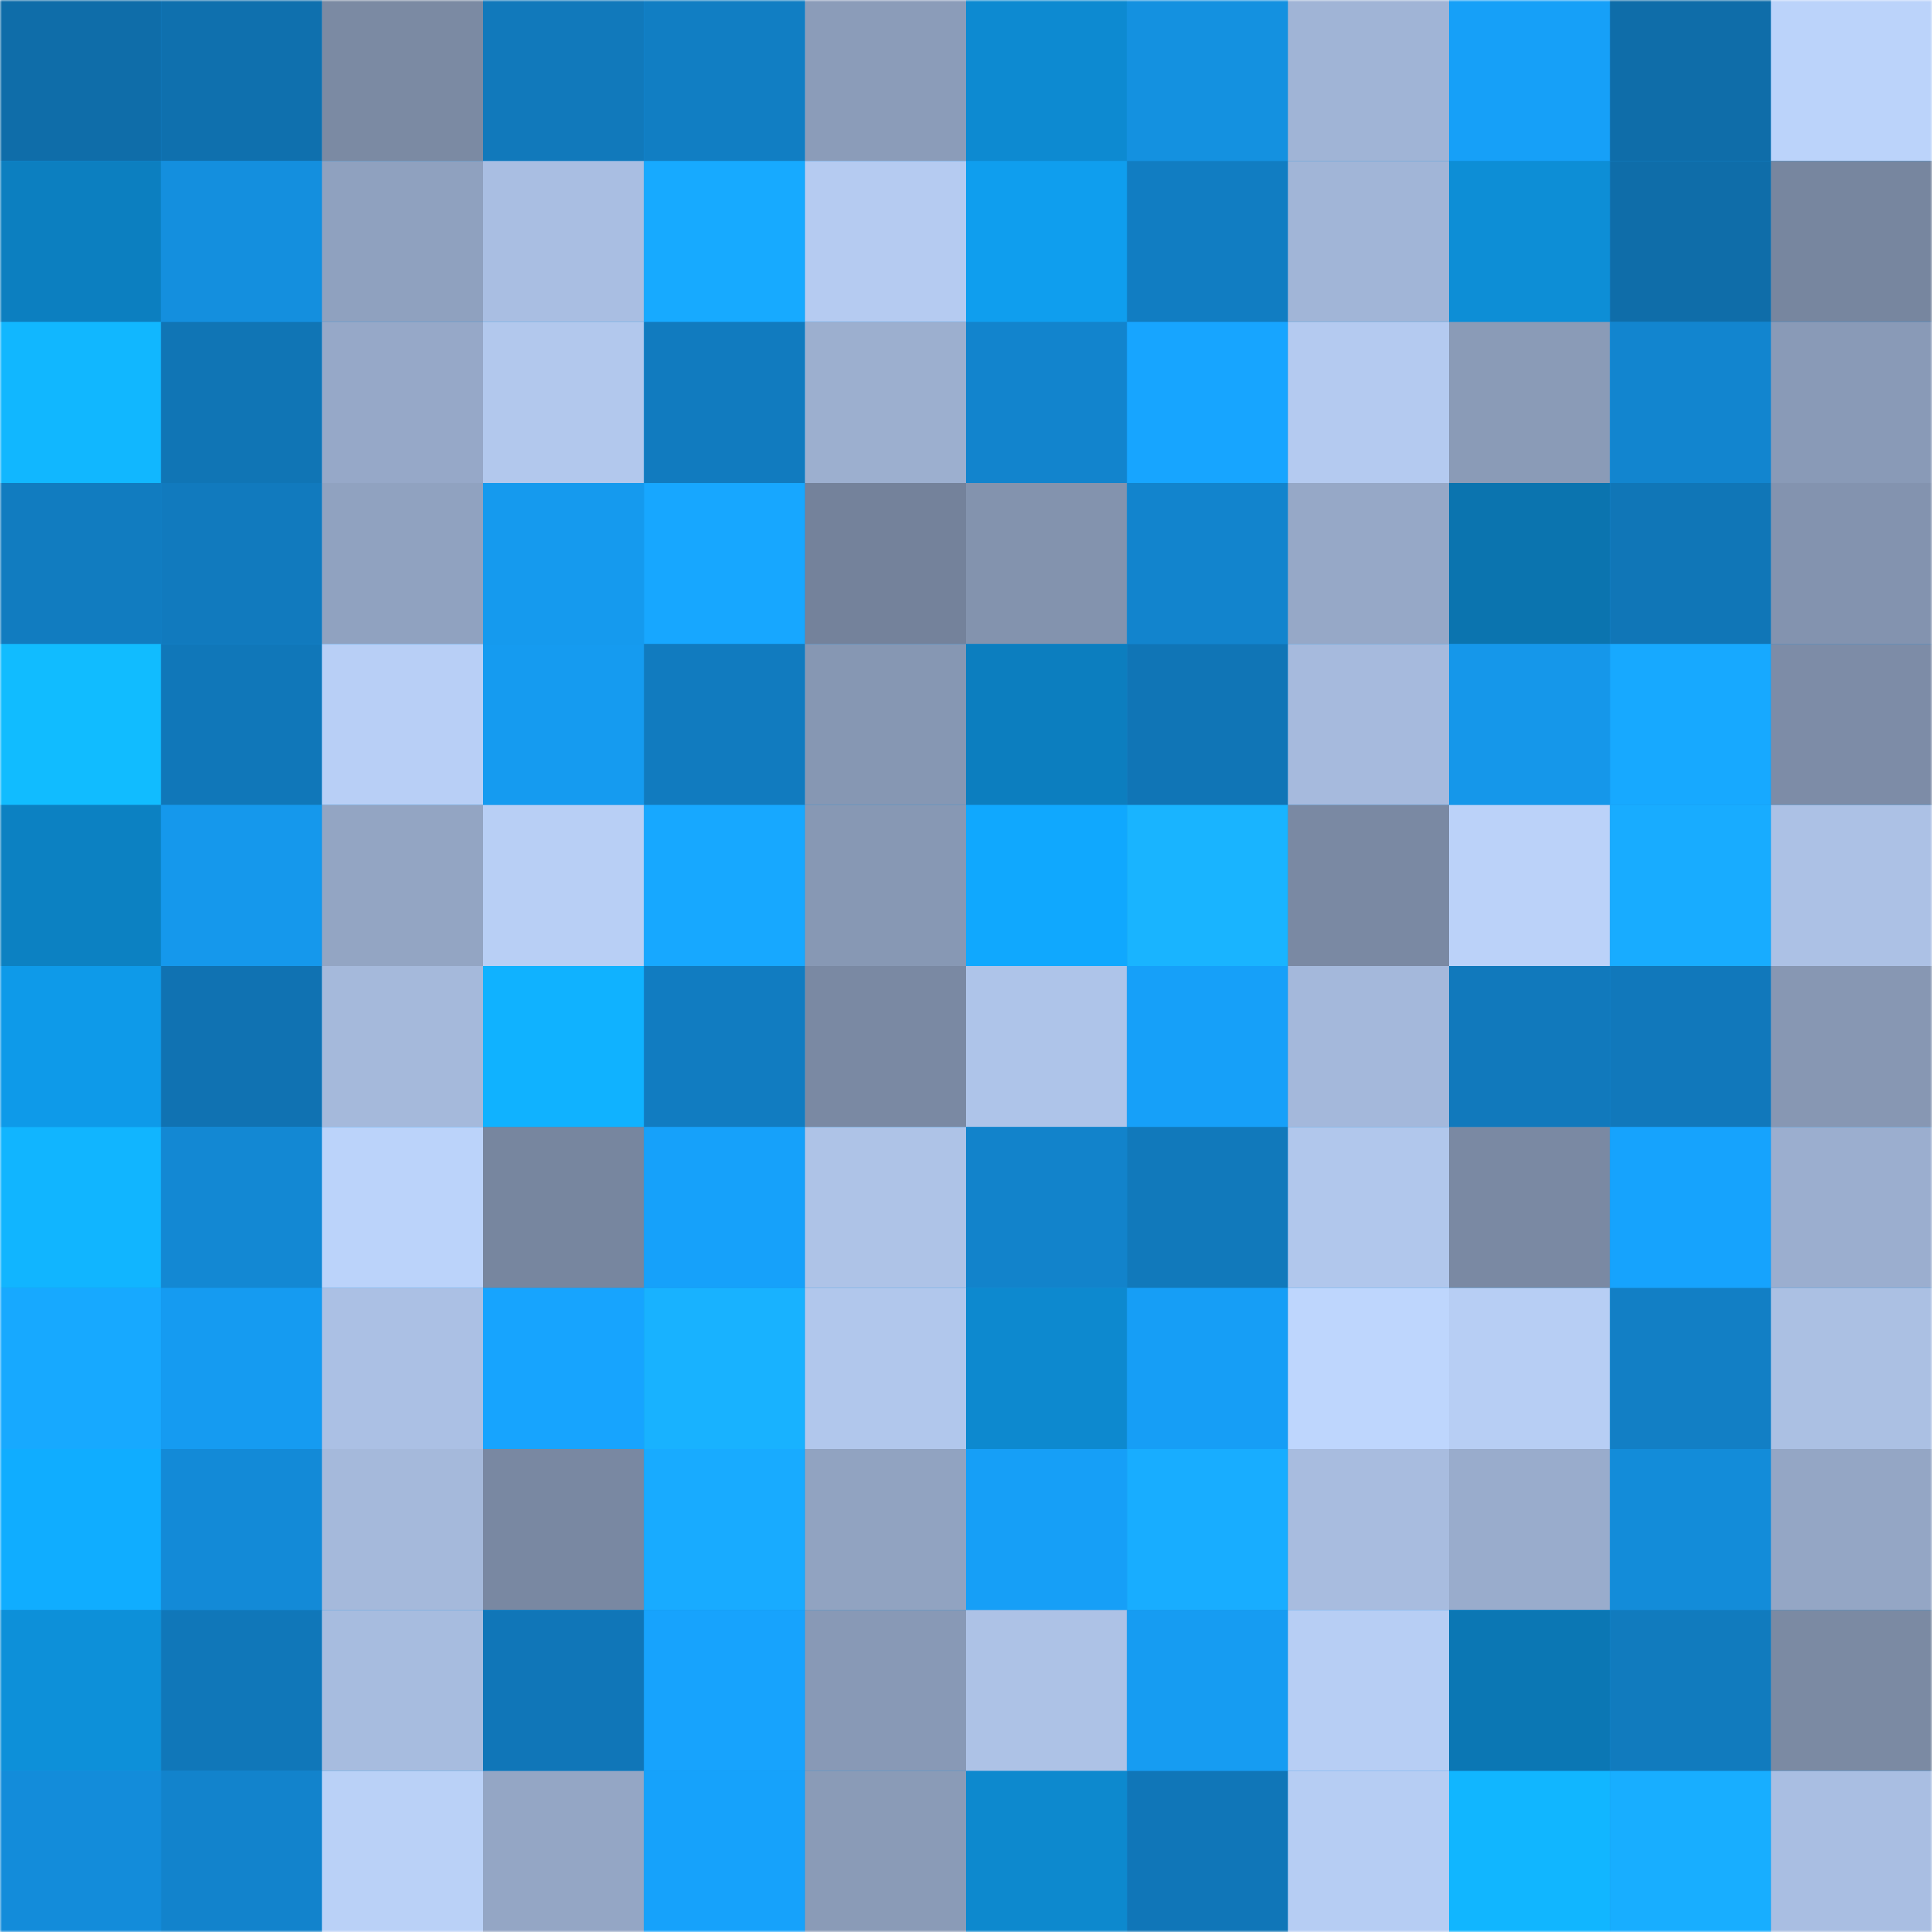 <svg viewBox="0 0 480 480" fill="none" role="img" xmlns="http://www.w3.org/2000/svg" width="240" height="240"><mask id="35056439" maskUnits="userSpaceOnUse" x="0" y="0" width="480" height="480"><rect width="480" height="480" fill="#FFFFFF"></rect></mask><g mask="url(#35056439)"><rect width="480" height="480" fill="#1491e1"></rect><rect x="0" y="0" width="40" height="40" fill="#0f6da9"></rect><rect x="40" y="0" width="40" height="40" fill="#0f70ae"></rect><rect x="80" y="0" width="40" height="40" fill="#7b8aa3"></rect><rect x="120" y="0" width="40" height="40" fill="#1179bb"></rect><rect x="160" y="0" width="40" height="40" fill="#117ec3"></rect><rect x="200" y="0" width="40" height="40" fill="#8b9cb9"></rect><rect x="240" y="0" width="40" height="40" fill="#0d8ad1"></rect><rect x="280" y="0" width="40" height="40" fill="#1491e0"></rect><rect x="320" y="0" width="40" height="40" fill="#a0b4d6"></rect><rect x="360" y="0" width="40" height="40" fill="#16a0f8"></rect><rect x="400" y="0" width="40" height="40" fill="#0f6da9"></rect><rect x="440" y="0" width="40" height="40" fill="#bbd3fa"></rect><rect x="0" y="40" width="40" height="40" fill="#0c7fc0"></rect><rect x="40" y="40" width="40" height="40" fill="#148fde"></rect><rect x="80" y="40" width="40" height="40" fill="#8fa1bf"></rect><rect x="120" y="40" width="40" height="40" fill="#a9bee2"></rect><rect x="160" y="40" width="40" height="40" fill="#17aaff"></rect><rect x="200" y="40" width="40" height="40" fill="#b5cbf1"></rect><rect x="240" y="40" width="40" height="40" fill="#0f9eee"></rect><rect x="280" y="40" width="40" height="40" fill="#117dc2"></rect><rect x="320" y="40" width="40" height="40" fill="#a1b5d7"></rect><rect x="360" y="40" width="40" height="40" fill="#0d8ed6"></rect><rect x="400" y="40" width="40" height="40" fill="#0f6da9"></rect><rect x="440" y="40" width="40" height="40" fill="#77869f"></rect><rect x="0" y="80" width="40" height="40" fill="#11b7ff"></rect><rect x="40" y="80" width="40" height="40" fill="#1075b5"></rect><rect x="80" y="80" width="40" height="40" fill="#96a8c8"></rect><rect x="120" y="80" width="40" height="40" fill="#b2c8ed"></rect><rect x="160" y="80" width="40" height="40" fill="#117bbf"></rect><rect x="200" y="80" width="40" height="40" fill="#9cafcf"></rect><rect x="240" y="80" width="40" height="40" fill="#1284cd"></rect><rect x="280" y="80" width="40" height="40" fill="#17a5ff"></rect><rect x="320" y="80" width="40" height="40" fill="#b4caf0"></rect><rect x="360" y="80" width="40" height="40" fill="#8a9bb7"></rect><rect x="400" y="80" width="40" height="40" fill="#1285cf"></rect><rect x="440" y="80" width="40" height="40" fill="#899ab7"></rect><rect x="0" y="120" width="40" height="40" fill="#117cc0"></rect><rect x="40" y="120" width="40" height="40" fill="#117abe"></rect><rect x="80" y="120" width="40" height="40" fill="#90a2c0"></rect><rect x="120" y="120" width="40" height="40" fill="#159aee"></rect><rect x="160" y="120" width="40" height="40" fill="#17a7ff"></rect><rect x="200" y="120" width="40" height="40" fill="#74829b"></rect><rect x="240" y="120" width="40" height="40" fill="#8393ae"></rect><rect x="280" y="120" width="40" height="40" fill="#1284cd"></rect><rect x="320" y="120" width="40" height="40" fill="#96a8c7"></rect><rect x="360" y="120" width="40" height="40" fill="#0b74af"></rect><rect x="400" y="120" width="40" height="40" fill="#1076b7"></rect><rect x="440" y="120" width="40" height="40" fill="#8393af"></rect><rect x="0" y="160" width="40" height="40" fill="#11bcff"></rect><rect x="40" y="160" width="40" height="40" fill="#1077b9"></rect><rect x="80" y="160" width="40" height="40" fill="#b8cff6"></rect><rect x="120" y="160" width="40" height="40" fill="#159bf0"></rect><rect x="160" y="160" width="40" height="40" fill="#117bbf"></rect><rect x="200" y="160" width="40" height="40" fill="#8697b3"></rect><rect x="240" y="160" width="40" height="40" fill="#0c7ebf"></rect><rect x="280" y="160" width="40" height="40" fill="#1075b6"></rect><rect x="320" y="160" width="40" height="40" fill="#a6badd"></rect><rect x="360" y="160" width="40" height="40" fill="#1597ea"></rect><rect x="400" y="160" width="40" height="40" fill="#17a9ff"></rect><rect x="440" y="160" width="40" height="40" fill="#7d8ca7"></rect><rect x="0" y="200" width="40" height="40" fill="#0c81c2"></rect><rect x="40" y="200" width="40" height="40" fill="#1598ec"></rect><rect x="80" y="200" width="40" height="40" fill="#93a5c3"></rect><rect x="120" y="200" width="40" height="40" fill="#b8cff5"></rect><rect x="160" y="200" width="40" height="40" fill="#17a8ff"></rect><rect x="200" y="200" width="40" height="40" fill="#8798b4"></rect><rect x="240" y="200" width="40" height="40" fill="#10a8fe"></rect><rect x="280" y="200" width="40" height="40" fill="#19b4ff"></rect><rect x="320" y="200" width="40" height="40" fill="#7a89a3"></rect><rect x="360" y="200" width="40" height="40" fill="#bbd2f9"></rect><rect x="400" y="200" width="40" height="40" fill="#18acff"></rect><rect x="440" y="200" width="40" height="40" fill="#acc1e5"></rect><rect x="0" y="240" width="40" height="40" fill="#0e9ae9"></rect><rect x="40" y="240" width="40" height="40" fill="#1072b2"></rect><rect x="80" y="240" width="40" height="40" fill="#a5b9db"></rect><rect x="120" y="240" width="40" height="40" fill="#10b2ff"></rect><rect x="160" y="240" width="40" height="40" fill="#117cc1"></rect><rect x="200" y="240" width="40" height="40" fill="#7a89a3"></rect><rect x="240" y="240" width="40" height="40" fill="#aec4e9"></rect><rect x="280" y="240" width="40" height="40" fill="#16a0f9"></rect><rect x="320" y="240" width="40" height="40" fill="#a4b8db"></rect><rect x="360" y="240" width="40" height="40" fill="#1179bc"></rect><rect x="400" y="240" width="40" height="40" fill="#1178bb"></rect><rect x="440" y="240" width="40" height="40" fill="#8797b3"></rect><rect x="0" y="280" width="40" height="40" fill="#11b5ff"></rect><rect x="40" y="280" width="40" height="40" fill="#1388d3"></rect><rect x="80" y="280" width="40" height="40" fill="#bbd3fa"></rect><rect x="120" y="280" width="40" height="40" fill="#77869f"></rect><rect x="160" y="280" width="40" height="40" fill="#16a1fa"></rect><rect x="200" y="280" width="40" height="40" fill="#aec3e7"></rect><rect x="240" y="280" width="40" height="40" fill="#1283cb"></rect><rect x="280" y="280" width="40" height="40" fill="#1179bb"></rect><rect x="320" y="280" width="40" height="40" fill="#b1c7ec"></rect><rect x="360" y="280" width="40" height="40" fill="#7a89a3"></rect><rect x="400" y="280" width="40" height="40" fill="#16a3fd"></rect><rect x="440" y="280" width="40" height="40" fill="#9baecf"></rect><rect x="0" y="320" width="40" height="40" fill="#17a9ff"></rect><rect x="40" y="320" width="40" height="40" fill="#159bf1"></rect><rect x="80" y="320" width="40" height="40" fill="#abc0e4"></rect><rect x="120" y="320" width="40" height="40" fill="#17a4fe"></rect><rect x="160" y="320" width="40" height="40" fill="#18b2ff"></rect><rect x="200" y="320" width="40" height="40" fill="#b1c7ec"></rect><rect x="240" y="320" width="40" height="40" fill="#0d89cf"></rect><rect x="280" y="320" width="40" height="40" fill="#169ef6"></rect><rect x="320" y="320" width="40" height="40" fill="#bed6fd"></rect><rect x="360" y="320" width="40" height="40" fill="#b7cef4"></rect><rect x="400" y="320" width="40" height="40" fill="#127fc5"></rect><rect x="440" y="320" width="40" height="40" fill="#abc0e3"></rect><rect x="0" y="360" width="40" height="40" fill="#10adff"></rect><rect x="40" y="360" width="40" height="40" fill="#138ad7"></rect><rect x="80" y="360" width="40" height="40" fill="#a5b9db"></rect><rect x="120" y="360" width="40" height="40" fill="#7988a2"></rect><rect x="160" y="360" width="40" height="40" fill="#18abff"></rect><rect x="200" y="360" width="40" height="40" fill="#91a3c1"></rect><rect x="240" y="360" width="40" height="40" fill="#169ff7"></rect><rect x="280" y="360" width="40" height="40" fill="#18adff"></rect><rect x="320" y="360" width="40" height="40" fill="#a8bcdf"></rect><rect x="360" y="360" width="40" height="40" fill="#99accc"></rect><rect x="400" y="360" width="40" height="40" fill="#138cd9"></rect><rect x="440" y="360" width="40" height="40" fill="#94a6c5"></rect><rect x="0" y="400" width="40" height="40" fill="#0d90d9"></rect><rect x="40" y="400" width="40" height="40" fill="#1077b9"></rect><rect x="80" y="400" width="40" height="40" fill="#a7bcdf"></rect><rect x="120" y="400" width="40" height="40" fill="#1076b8"></rect><rect x="160" y="400" width="40" height="40" fill="#17a3fd"></rect><rect x="200" y="400" width="40" height="40" fill="#8899b6"></rect><rect x="240" y="400" width="40" height="40" fill="#adc2e6"></rect><rect x="280" y="400" width="40" height="40" fill="#169cf2"></rect><rect x="320" y="400" width="40" height="40" fill="#b7cef4"></rect><rect x="360" y="400" width="40" height="40" fill="#0b77b4"></rect><rect x="400" y="400" width="40" height="40" fill="#117bbe"></rect><rect x="440" y="400" width="40" height="40" fill="#7b8aa3"></rect><rect x="0" y="440" width="40" height="40" fill="#138cda"></rect><rect x="40" y="440" width="40" height="40" fill="#1283cc"></rect><rect x="80" y="440" width="40" height="40" fill="#bad1f7"></rect><rect x="120" y="440" width="40" height="40" fill="#94a6c5"></rect><rect x="160" y="440" width="40" height="40" fill="#16a2fb"></rect><rect x="200" y="440" width="40" height="40" fill="#8a9bb7"></rect><rect x="240" y="440" width="40" height="40" fill="#0d89ce"></rect><rect x="280" y="440" width="40" height="40" fill="#1076b8"></rect><rect x="320" y="440" width="40" height="40" fill="#b6cdf3"></rect><rect x="360" y="440" width="40" height="40" fill="#11b6ff"></rect><rect x="400" y="440" width="40" height="40" fill="#18aeff"></rect><rect x="440" y="440" width="40" height="40" fill="#a9bee2"></rect></g></svg>